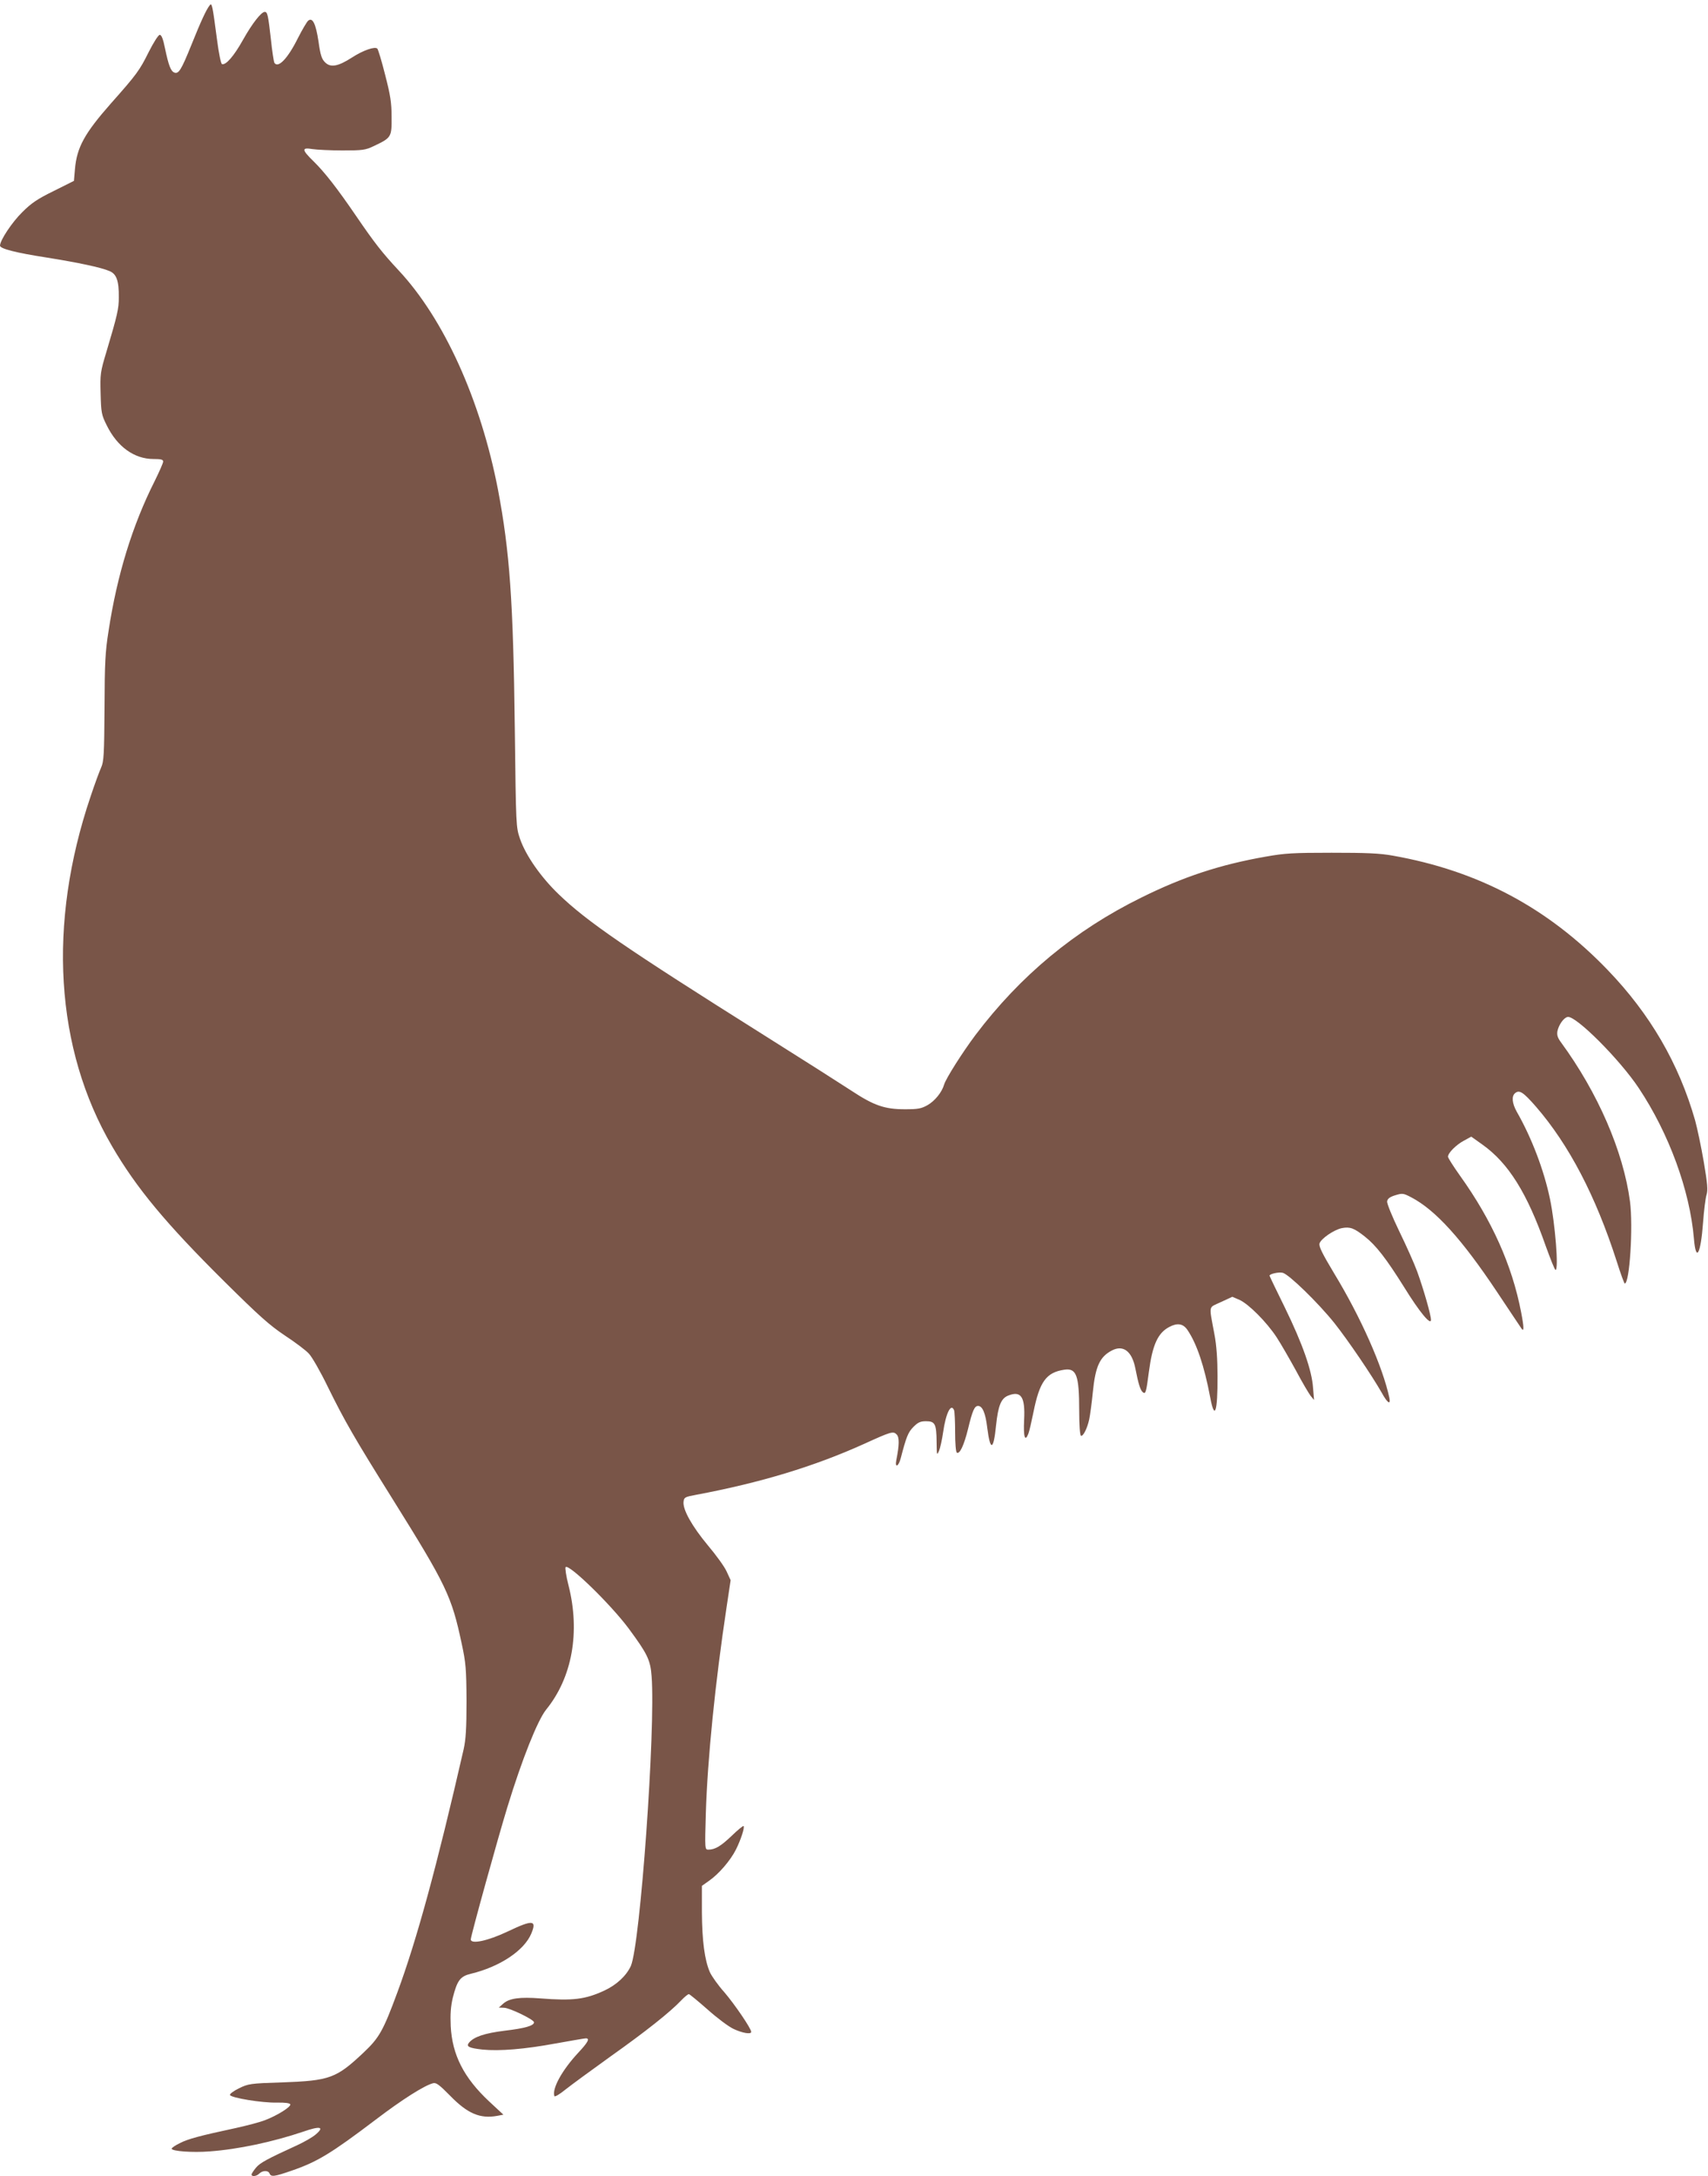 <?xml version="1.0" standalone="no"?>
<!DOCTYPE svg PUBLIC "-//W3C//DTD SVG 20010904//EN"
 "http://www.w3.org/TR/2001/REC-SVG-20010904/DTD/svg10.dtd">
<svg version="1.0" xmlns="http://www.w3.org/2000/svg"
 width="1005pt" height="1280pt" viewBox="0 0 1005 1280"
 preserveAspectRatio="xMidYMid meet">
<g transform="translate(0,1280) scale(0.1,-0.1)"
fill="#795548" stroke="none">
<path d="M1234 12769 c-20 -25 -52 -94 -109 -236 -59 -146 -74 -169 -99 -160
-21 8 -34 42 -55 142 -11 56 -21 80 -31 80 -8 0 -35 -42 -65 -101 -53 -107
-70 -131 -222 -302 -156 -177 -201 -259 -212 -387 l-6 -69 -118 -59 c-96 -47
-132 -71 -186 -125 -61 -60 -131 -166 -131 -197 0 -18 94 -42 275 -70 187 -30
319 -58 368 -79 43 -17 57 -58 56 -156 0 -66 -8 -102 -73 -320 -36 -119 -37
-131 -34 -245 3 -112 5 -125 36 -187 62 -126 162 -198 275 -198 44 0 57 -3 57
-15 0 -9 -23 -60 -50 -115 -131 -260 -221 -552 -271 -880 -20 -125 -23 -188
-24 -455 -2 -275 -4 -314 -20 -350 -10 -22 -38 -98 -62 -170 -254 -750 -209
-1484 126 -2057 144 -247 317 -455 661 -796 203 -201 264 -256 355 -317 61
-40 125 -88 142 -107 18 -18 69 -107 112 -196 99 -201 156 -300 378 -655 321
-514 350 -575 410 -857 24 -112 27 -146 28 -335 0 -164 -4 -226 -17 -285 -158
-690 -276 -1122 -390 -1430 -83 -225 -107 -267 -197 -352 -162 -153 -200 -167
-480 -177 -189 -6 -200 -8 -255 -35 -31 -15 -55 -33 -53 -39 5 -17 189 -47
276 -45 48 1 76 -3 79 -10 5 -15 -77 -66 -148 -93 -30 -12 -107 -32 -170 -46
-214 -46 -282 -64 -331 -89 -27 -13 -49 -28 -49 -33 0 -15 124 -24 223 -16
168 12 373 56 551 116 100 35 127 29 74 -16 -18 -16 -67 -44 -108 -63 -179
-82 -220 -104 -244 -133 -14 -17 -26 -35 -26 -40 0 -14 30 -11 46 6 20 19 53
19 60 0 9 -21 27 -19 128 16 152 52 233 101 497 301 155 118 286 201 337 214
18 5 36 -8 100 -73 103 -106 177 -137 277 -119 l37 7 -85 79 c-148 139 -216
272 -225 442 -3 71 0 114 12 166 26 103 44 127 107 142 170 41 313 136 355
236 34 81 9 83 -140 12 -116 -55 -216 -76 -216 -46 0 20 160 598 216 780 86
281 177 508 227 571 154 189 202 457 132 732 -14 54 -21 103 -17 107 20 20
266 -220 371 -361 110 -149 128 -185 135 -281 24 -312 -67 -1578 -122 -1704
-26 -57 -83 -111 -156 -145 -112 -52 -185 -61 -377 -46 -120 9 -181 1 -217
-30 l-27 -24 30 -1 c33 0 175 -69 177 -85 2 -20 -52 -36 -172 -50 -120 -15
-181 -36 -210 -70 -19 -23 -2 -32 79 -41 99 -10 248 2 431 36 90 16 170 30
177 30 25 0 13 -23 -44 -84 -96 -103 -156 -212 -141 -256 2 -6 31 11 64 38 34
27 154 115 267 196 206 146 351 261 416 330 19 20 39 36 44 36 5 0 54 -41 110
-90 56 -50 125 -102 154 -115 51 -24 103 -33 103 -17 0 20 -98 163 -157 232
-37 41 -75 95 -86 119 -31 71 -46 185 -47 352 l0 156 41 29 c58 40 126 119
159 184 29 58 53 131 45 139 -3 2 -34 -23 -69 -57 -64 -61 -98 -82 -138 -82
-21 0 -21 2 -15 213 10 321 55 768 122 1212 l24 160 -23 50 c-12 28 -62 97
-111 155 -93 112 -149 211 -143 257 3 25 8 28 73 40 379 71 696 167 990 300
158 72 171 76 191 55 16 -16 16 -61 -2 -150 -10 -49 13 -40 26 11 33 126 43
152 75 184 27 27 41 33 74 33 53 0 61 -16 62 -122 1 -78 1 -81 14 -53 7 17 18
66 24 108 16 114 47 177 65 131 3 -9 6 -67 6 -129 0 -63 4 -116 10 -120 17
-10 42 43 66 140 26 108 38 135 59 135 26 0 44 -43 54 -129 18 -140 37 -134
52 16 12 113 29 156 69 173 78 32 103 -6 96 -142 -5 -100 5 -133 25 -81 6 15
19 73 30 127 36 179 75 233 181 249 72 11 88 -33 88 -240 0 -79 4 -144 10
-148 12 -7 37 41 49 96 5 24 15 95 21 158 15 153 41 210 112 247 67 35 118 -4
138 -103 19 -97 30 -130 44 -142 17 -14 20 -3 36 119 21 160 53 230 121 265
47 25 81 19 106 -18 55 -81 99 -212 134 -397 26 -140 44 -86 43 125 0 98 -6
183 -18 245 -33 180 -38 155 38 191 l67 31 42 -18 c55 -25 160 -131 218 -219
25 -38 76 -127 114 -196 37 -70 77 -137 87 -150 l20 -24 -6 72 c-7 102 -61
257 -166 472 -50 101 -90 185 -90 187 0 11 55 23 78 17 36 -9 208 -176 304
-296 80 -101 220 -307 278 -409 34 -62 54 -75 45 -30 -39 182 -167 472 -325
732 -69 115 -90 157 -86 175 7 28 86 82 132 91 48 9 72 0 135 -50 65 -51 125
-128 232 -299 89 -144 156 -225 157 -191 0 28 -42 176 -81 284 -17 47 -65 154
-106 238 -41 85 -73 163 -71 175 2 16 15 26 47 36 43 13 47 13 95 -12 143 -75
297 -245 505 -557 75 -112 139 -209 143 -214 16 -24 16 5 -2 97 -53 275 -172
540 -359 801 -39 55 -71 105 -71 112 0 22 48 70 93 94 l44 24 66 -47 c153
-109 263 -285 372 -596 28 -77 53 -141 58 -141 19 0 -2 271 -33 418 -35 168
-107 358 -195 512 -28 50 -32 92 -10 110 25 21 48 6 123 -80 194 -224 351
-525 474 -907 23 -73 45 -133 48 -133 29 0 50 335 31 482 -39 295 -189 641
-407 938 -19 26 -24 42 -20 65 8 37 37 79 60 83 47 10 307 -250 419 -419 177
-266 300 -601 324 -884 12 -144 40 -94 54 95 5 69 14 141 20 161 9 29 6 64
-16 195 -15 87 -38 197 -51 244 -96 335 -264 624 -514 884 -353 367 -762 584
-1265 673 -78 14 -157 17 -360 17 -227 0 -276 -3 -388 -23 -268 -47 -484 -118
-732 -241 -390 -192 -712 -459 -976 -809 -75 -100 -173 -254 -184 -291 -13
-45 -54 -96 -98 -121 -36 -20 -55 -24 -132 -24 -120 0 -183 22 -315 109 -58
38 -287 184 -510 324 -819 515 -1046 671 -1213 832 -104 100 -193 227 -227
325 -24 70 -24 72 -31 650 -9 750 -30 1041 -99 1405 -102 527 -317 1003 -584
1289 -96 103 -141 160 -251 321 -112 164 -185 257 -249 320 -71 69 -73 84 -8
73 26 -4 106 -8 177 -8 119 0 135 2 185 26 103 49 105 52 104 171 0 85 -7 128
-38 248 -20 80 -41 149 -46 154 -14 14 -84 -10 -150 -53 -81 -52 -125 -60
-157 -28 -20 19 -28 43 -39 123 -16 105 -35 144 -61 122 -8 -7 -35 -53 -60
-102 -60 -121 -117 -180 -139 -145 -3 6 -13 68 -20 137 -16 141 -20 162 -36
162 -21 0 -74 -68 -128 -164 -53 -95 -101 -151 -124 -143 -6 2 -19 64 -29 143
-27 204 -30 220 -43 203z"/>
</g>
</svg>
